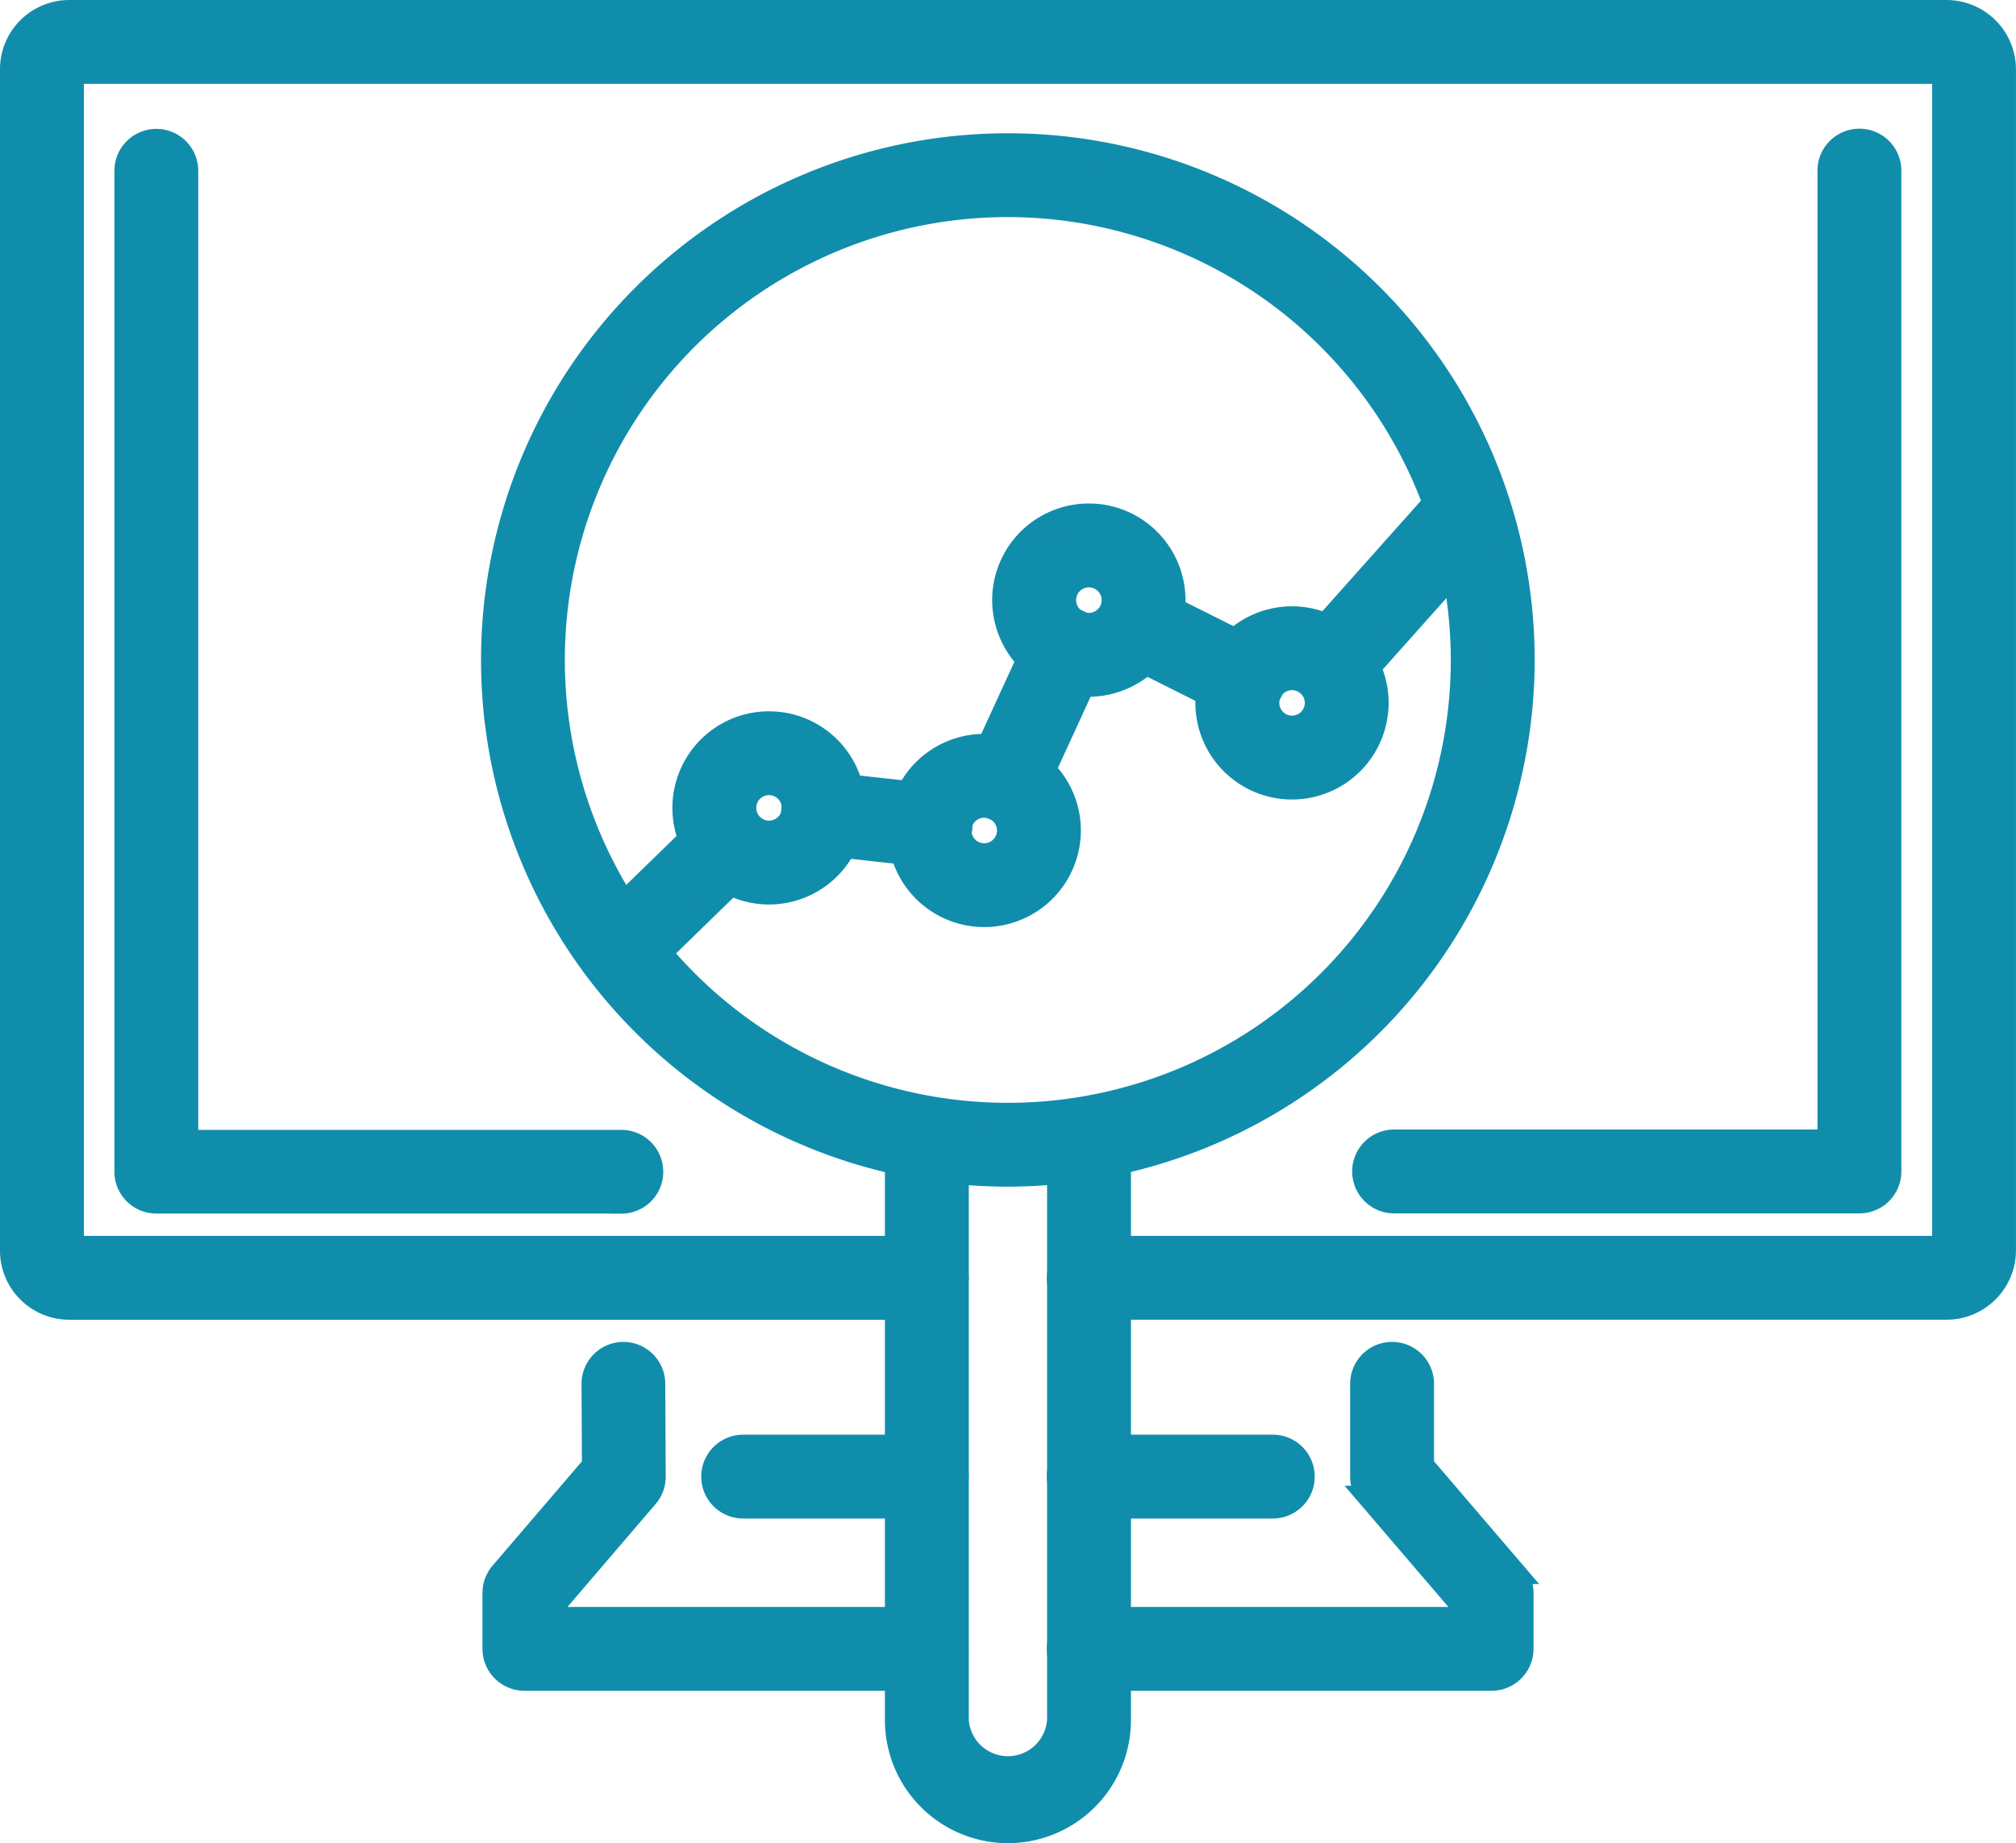 <svg xmlns="http://www.w3.org/2000/svg" width="68.066" height="62.245" viewBox="0 0 68.066 62.245"><defs><style>.a{fill:#118dac;stroke:#118dac;stroke-width:0.75px;}</style></defs><g transform="translate(-188.063 -104.918)"><g transform="translate(188.438 105.293)"><path class="a" d="M253.778,149.111H224.825a1.041,1.041,0,1,1,0-2.082h28.848V107.375H190.52V147.03h28.835a1.041,1.041,0,0,1,0,2.082H190.4a1.965,1.965,0,0,1-1.963-1.962V107.256a1.966,1.966,0,0,1,1.963-1.963h63.377a1.973,1.973,0,0,1,1.976,1.963v39.893A1.971,1.971,0,0,1,253.778,149.111Z" transform="translate(-188.438 -105.293)"/><g transform="translate(35.345 45.318)"><path class="a" d="M232.57,154.136h-13.6a1.041,1.041,0,1,1,0-2.082h12.558v-.463l-3.109-3.631a1.048,1.048,0,0,1-.25-.677v-3.138a1.041,1.041,0,0,1,2.082,0V146.9l3.109,3.631a1.042,1.042,0,0,1,.25.677v1.888A1.041,1.041,0,0,1,232.57,154.136Z" transform="translate(-217.929 -143.105)"/></g><g transform="translate(16.29 45.318)"><path class="a" d="M216.657,154.136H203.07a1.041,1.041,0,0,1-1.04-1.042v-1.888a1.048,1.048,0,0,1,.25-.677l3.108-3.628-.014-2.752a1.042,1.042,0,0,1,1.037-1.045h0a1.04,1.04,0,0,1,1.04,1.036l.016,3.139a1.039,1.039,0,0,1-.251.681l-3.109,3.631v.463h12.545a1.041,1.041,0,0,1,0,2.082Z" transform="translate(-202.03 -143.105)"/></g><g transform="translate(35.345 48.455)"><path class="a" d="M225.182,147.8H218.97a1.041,1.041,0,1,1,0-2.082h6.212a1.041,1.041,0,0,1,0,2.082Z" transform="translate(-217.929 -145.723)"/></g><g transform="translate(23.678 48.455)"><path class="a" d="M215.433,147.8h-6.2a1.041,1.041,0,0,1,0-2.082h6.2a1.041,1.041,0,0,1,0,2.082Z" transform="translate(-208.194 -145.723)"/></g></g><g transform="translate(204.684 109.793)"><path class="a" d="M219.4,143.872a17.412,17.412,0,1,1,17.412-17.412A17.431,17.431,0,0,1,219.4,143.872Zm0-32.743a15.331,15.331,0,1,0,15.33,15.331A15.349,15.349,0,0,0,219.4,111.129Z" transform="translate(-201.993 -109.048)"/><g transform="translate(13.631 32.742)"><path class="a" d="M217.144,160.62a3.782,3.782,0,0,1-3.778-3.778V137.408a1.041,1.041,0,1,1,2.082,0v19.434a1.7,1.7,0,0,0,3.393,0V137.408a1.041,1.041,0,1,1,2.082,0v19.434A3.783,3.783,0,0,1,217.144,160.62Z" transform="translate(-213.366 -136.367)"/></g><g transform="translate(10.121 21.558)"><path class="a" d="M215.1,129.519a.946.946,0,0,1-.116-.007l-3.617-.4a1.039,1.039,0,1,1,.23-2.066l3.617.4a1.04,1.04,0,0,1-.114,2.075Z" transform="translate(-210.438 -127.036)"/></g><g transform="translate(20.738 15.184)"><path class="a" d="M223.926,125.6a1.059,1.059,0,0,1-.465-.11l-3.591-1.8a1.041,1.041,0,0,1,.934-1.86l3.59,1.8a1.041,1.041,0,0,1-.467,1.972Z" transform="translate(-219.297 -121.717)"/></g><g transform="translate(27.413 11.547)"><path class="a" d="M225.905,125.588a1.04,1.04,0,0,1-.775-1.733l4.3-4.823a1.04,1.04,0,1,1,1.553,1.384l-4.3,4.824A1.037,1.037,0,0,1,225.905,125.588Z" transform="translate(-224.865 -118.682)"/></g><g transform="translate(16.303 16.013)"><path class="a" d="M216.635,128.927a1.013,1.013,0,0,1-.433-.1,1.038,1.038,0,0,1-.512-1.378l2.037-4.436a1.04,1.04,0,0,1,1.891.868l-2.037,4.436A1.041,1.041,0,0,1,216.635,128.927Z" transform="translate(-215.596 -122.409)"/></g><g transform="translate(3.589 22.68)"><path class="a" d="M206.027,133.215a1.041,1.041,0,0,1-.725-1.787l3.248-3.163A1.041,1.041,0,1,1,210,129.758l-3.248,3.163A1.044,1.044,0,0,1,206.027,133.215Z" transform="translate(-204.988 -127.972)"/></g><g transform="translate(6.456 19.522)"><path class="a" d="M210.267,131.11a2.887,2.887,0,1,1,2.887-2.886A2.889,2.889,0,0,1,210.267,131.11Zm0-3.693a.806.806,0,1,0,.807.807A.808.808,0,0,0,210.267,127.418Z" transform="translate(-207.38 -125.337)"/></g><g transform="translate(13.723 20.285)"><path class="a" d="M216.33,131.746a2.887,2.887,0,1,1,2.887-2.887A2.89,2.89,0,0,1,216.33,131.746Zm0-3.693a.806.806,0,1,0,.805.805A.806.806,0,0,0,216.33,128.054Z" transform="translate(-213.443 -125.973)"/></g><g transform="translate(17.254 12.503)"><path class="a" d="M219.277,125.256a2.888,2.888,0,1,1,2.887-2.888A2.892,2.892,0,0,1,219.277,125.256Zm0-3.694a.806.806,0,1,0,.807.805A.807.807,0,0,0,219.277,121.562Z" transform="translate(-216.389 -119.48)"/></g><g transform="translate(24.116 15.976)"><path class="a" d="M225,128.152a2.887,2.887,0,1,1,2.887-2.887A2.89,2.89,0,0,1,225,128.152Zm0-3.693a.805.805,0,1,0,.807.805A.807.807,0,0,0,225,124.46Z" transform="translate(-222.115 -122.378)"/></g></g><g transform="translate(192.306 109.642)"><path class="a" d="M208.4,144.806h-15.7a1.039,1.039,0,0,1-1.04-1.04v-33.8a1.04,1.04,0,0,1,2.081,0v32.763H208.4a1.04,1.04,0,0,1,0,2.081Z" transform="translate(-191.665 -108.922)"/></g><g transform="translate(234.091 109.638)"><path class="a" d="M243.281,144.8h-15.71a1.041,1.041,0,1,1,0-2.082H242.24V109.96a1.041,1.041,0,1,1,2.082,0v33.8A1.041,1.041,0,0,1,243.281,144.8Z" transform="translate(-226.53 -108.918)"/></g></g></svg>